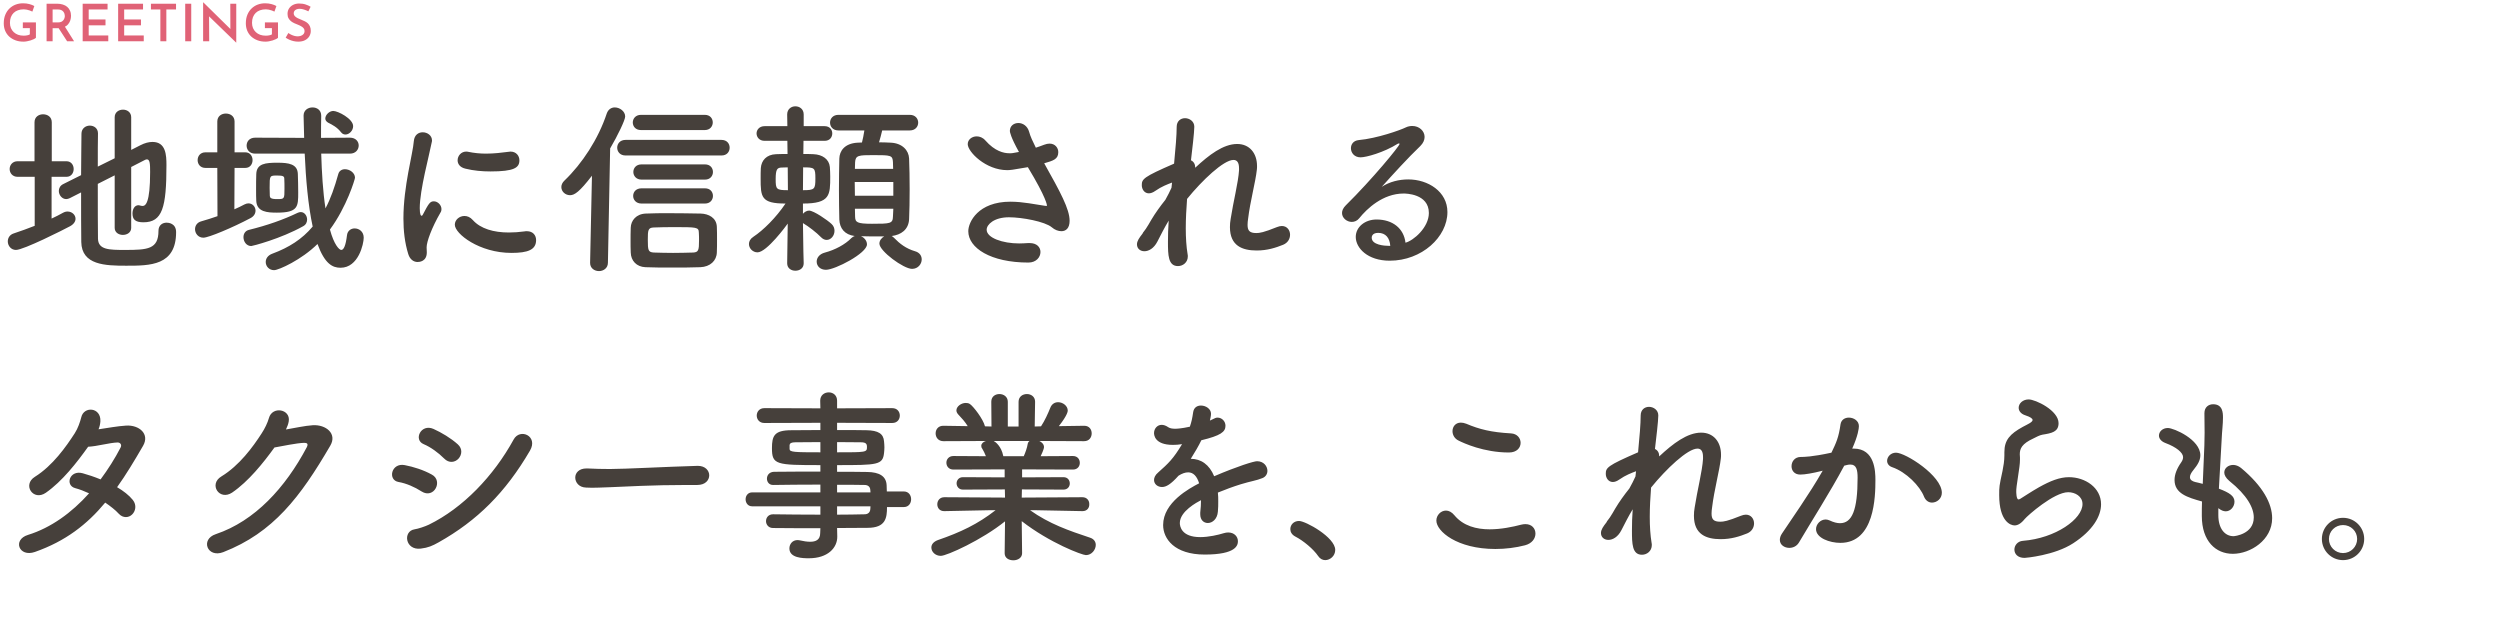 <svg width="485" height="120" viewBox="0 0 485 120" fill="none" xmlns="http://www.w3.org/2000/svg">
<path d="M22.248 44.204V34.016L18.972 35.672C18.972 40.028 18.972 44.42 19.008 46.328C19.08 48.452 21.132 48.488 24.264 48.488C28.656 48.488 30.744 48.344 30.744 44.78C30.744 43.7 31.5 43.196 32.328 43.196C32.652 43.196 34.164 43.304 34.164 45.032C34.164 51.548 29.124 51.548 24.48 51.548C20.448 51.548 15.84 51.44 15.768 46.94C15.732 44.672 15.732 41.072 15.732 37.328L13.536 38.444C13.284 38.552 13.068 38.624 12.852 38.624C12.024 38.624 11.412 37.832 11.412 37.04C11.412 36.536 11.664 35.996 12.276 35.708L15.732 33.98C15.732 30.848 15.804 27.896 15.804 25.952C15.804 24.908 16.632 24.368 17.424 24.368C18.216 24.368 19.008 24.872 19.008 25.88V25.916C18.972 27.392 18.972 29.732 18.972 32.324L22.248 30.704V22.748C22.248 21.776 23.04 21.272 23.868 21.272C24.66 21.272 25.452 21.776 25.452 22.748V29.084L27.216 28.184C28.116 27.716 28.908 27.536 29.592 27.536C32.184 27.536 32.292 30.092 32.292 32.036C32.292 40.28 31.5 43.124 27.828 43.124C26.208 43.124 25.704 42.548 25.704 41.396C25.704 40.604 26.1 39.812 26.856 39.812C26.964 39.812 27.072 39.848 27.216 39.884C27.36 39.92 27.504 39.956 27.648 39.956C28.224 39.956 29.124 39.452 29.124 33.368C29.124 31.856 29.088 30.92 28.512 30.92C28.368 30.92 28.26 30.956 28.116 31.028C27.576 31.316 26.604 31.82 25.452 32.396V44.204C25.452 45.104 24.66 45.572 23.832 45.572C23.04 45.572 22.248 45.104 22.248 44.204ZM6.732 43.808V34.304H3.42C2.412 34.304 1.872 33.548 1.872 32.792C1.872 32.036 2.412 31.28 3.42 31.28H6.696V23.72C6.696 22.676 7.524 22.172 8.352 22.172C9.216 22.172 10.044 22.676 10.044 23.72V31.28H12.888C13.824 31.28 14.292 32.036 14.292 32.792C14.292 33.548 13.824 34.304 12.888 34.304H10.008V42.404C10.764 42.044 11.52 41.684 12.204 41.288C12.528 41.108 12.816 41.036 13.104 41.036C13.968 41.036 14.652 41.684 14.652 42.44C14.652 42.944 14.328 43.484 13.608 43.88C12.348 44.564 4.572 48.488 3.096 48.488C2.124 48.488 1.512 47.66 1.512 46.832C1.512 46.184 1.872 45.536 2.664 45.284C4.032 44.816 5.4 44.348 6.732 43.808ZM67.032 26.096C66.708 26.096 66.42 25.988 66.168 25.664C65.412 24.692 64.512 24.224 63.648 23.792C63.288 23.576 63.108 23.288 63.108 23C63.108 22.28 63.9 21.524 64.656 21.524C65.556 21.524 68.508 23.036 68.508 24.476C68.508 25.34 67.752 26.096 67.032 26.096ZM67.896 29.804H62.316C62.424 33.404 62.64 37.184 63.144 40.424C64.152 38.516 64.908 36.356 65.628 33.764C65.808 33.116 66.348 32.828 66.924 32.828C67.824 32.828 68.868 33.512 68.868 34.484C68.868 34.736 67.284 40.1 64.008 44.528C64.8 47.48 65.808 48.488 66.204 48.488C66.672 48.488 67.068 47.696 67.32 45.608C67.428 44.744 68.112 44.312 68.796 44.312C69.66 44.312 70.56 44.924 70.56 46.112C70.56 47.3 69.552 51.944 66.06 51.944C64.512 51.944 63 51.188 61.596 47.336C58.5 50.396 54.072 52.412 53.172 52.412C52.2 52.412 51.552 51.656 51.552 50.828C51.552 50.18 51.948 49.532 52.848 49.208C56.052 48.02 58.608 46.4 60.66 43.952C59.76 39.776 59.328 34.664 59.112 29.804H49.5C48.384 29.804 47.844 29.012 47.844 28.256C47.844 27.464 48.384 26.708 49.5 26.708L58.356 26.744H59.004C58.968 25.268 58.932 23.828 58.896 22.46V22.424C58.896 21.38 59.76 20.84 60.624 20.84C61.488 20.84 62.316 21.344 62.316 22.46V22.496C62.28 23.792 62.28 25.232 62.28 26.744L67.896 26.708C69.012 26.708 69.588 27.464 69.588 28.22C69.588 29.012 69.012 29.804 67.896 29.804ZM57.852 37.328C57.852 40.064 57.852 41.252 53.712 41.252C51.912 41.252 49.824 41.144 49.716 38.984C49.68 38.372 49.68 37.616 49.68 36.788C49.68 35.708 49.68 34.592 49.716 33.764C49.788 31.712 51.516 31.568 53.856 31.568C56.016 31.568 57.708 31.82 57.78 33.728C57.816 34.88 57.852 36.14 57.852 37.328ZM42.192 41.936L42.156 32.576H39.852C38.844 32.576 38.34 31.82 38.34 31.064C38.34 30.308 38.844 29.552 39.852 29.552H42.156V23.576C42.156 22.532 42.984 22.028 43.812 22.028C44.676 22.028 45.504 22.532 45.504 23.576V29.552H47.592C48.528 29.552 48.996 30.308 48.996 31.064C48.996 31.82 48.528 32.576 47.592 32.576H45.504L45.468 40.604C46.152 40.316 46.8 39.992 47.412 39.668C47.7 39.524 47.952 39.452 48.204 39.452C48.996 39.452 49.572 40.136 49.572 40.856C49.572 41.396 49.284 41.972 48.564 42.332C45.18 44.132 40.464 46.112 39.456 46.112C38.448 46.112 37.836 45.284 37.836 44.456C37.836 43.808 38.232 43.16 39.024 42.944C40.14 42.62 41.184 42.296 42.192 41.936ZM58.824 43.88C54.468 46.328 48.96 47.732 48.744 47.732C47.808 47.732 47.232 46.868 47.232 46.004C47.232 45.392 47.556 44.78 48.276 44.6C51.912 43.7 54.972 42.62 57.744 41.288C57.96 41.18 58.176 41.144 58.356 41.144C59.076 41.144 59.58 41.864 59.58 42.584C59.58 43.088 59.364 43.592 58.824 43.88ZM53.712 38.624C55.188 38.624 55.188 38.624 55.188 36.572C55.188 35.924 55.188 35.276 55.152 34.664C55.152 34.196 54.9 34.052 53.784 34.052C52.308 34.052 52.308 34.052 52.308 36.428C52.308 37.004 52.344 37.58 52.344 38.012C52.38 38.336 52.488 38.624 53.712 38.624ZM100.764 31.1C100.764 32.54 99.756 33.26 95.148 33.26C93.564 33.26 91.872 33.116 90.288 32.72C89.208 32.468 88.776 31.784 88.776 31.1C88.776 30.236 89.46 29.408 90.432 29.408C90.54 29.408 90.648 29.408 90.792 29.444C91.98 29.696 93.168 29.804 94.284 29.804C95.832 29.804 97.308 29.624 98.712 29.444C98.82 29.444 98.928 29.408 99.036 29.408C100.152 29.408 100.764 30.236 100.764 31.1ZM104.004 46.58C104.004 48.452 102.42 49.064 99.216 49.064C92.988 49.064 88.236 45.356 88.236 43.592C88.236 42.656 89.1 41.9 90.108 41.9C90.648 41.9 91.224 42.116 91.728 42.692C93.24 44.384 95.796 45.104 98.712 45.104C99.72 45.104 100.728 45.032 101.772 44.888C101.916 44.852 102.06 44.852 102.204 44.852C103.428 44.852 104.004 45.68 104.004 46.58ZM81 50.828C80.28 50.828 79.524 50.36 79.2 49.28C78.516 47.084 78.264 44.744 78.264 42.404C78.264 36.068 80.1 29.876 80.28 27.392C80.388 26.168 81.18 25.664 82.008 25.664C82.908 25.664 83.808 26.276 83.808 27.248C83.808 27.32 83.808 27.428 83.772 27.536C83.268 30.164 81.432 36.824 81.432 40.388C81.432 41.72 81.684 41.864 81.792 41.864C81.864 41.864 81.972 41.792 82.044 41.612C83.16 39.488 83.412 39.056 84.168 39.056C84.924 39.056 85.644 39.776 85.644 40.568C85.644 40.784 85.608 41 85.464 41.216C83.736 44.204 82.764 46.904 82.764 47.984C82.764 48.308 82.8 48.632 82.8 48.956C82.8 50.72 81.396 50.828 81 50.828ZM136.728 25.232H124.344C123.3 25.232 122.76 24.512 122.76 23.756C122.76 23.036 123.3 22.28 124.344 22.28H136.728C137.772 22.28 138.276 23 138.276 23.756C138.276 24.476 137.772 25.232 136.728 25.232ZM139.968 30.164H121.356C120.276 30.164 119.736 29.408 119.736 28.652C119.736 27.896 120.276 27.14 121.356 27.14H139.968C141.048 27.14 141.552 27.896 141.552 28.652C141.552 29.408 141.048 30.164 139.968 30.164ZM136.764 34.844H124.452C123.408 34.844 122.868 34.088 122.868 33.368C122.868 32.612 123.408 31.892 124.452 31.892H136.764C137.808 31.892 138.312 32.612 138.312 33.368C138.312 34.088 137.808 34.844 136.764 34.844ZM136.764 39.488H124.452C123.372 39.488 122.832 38.732 122.832 38.012C122.832 37.256 123.372 36.536 124.452 36.536H136.764C137.808 36.536 138.312 37.256 138.312 38.012C138.312 38.732 137.808 39.488 136.764 39.488ZM139.068 48.956C139.032 50.576 137.772 51.764 135.864 51.836C134.028 51.908 132.156 51.908 130.392 51.908C128.592 51.908 126.864 51.908 125.208 51.836C123.48 51.764 122.4 50.576 122.364 48.992C122.328 48.2 122.328 47.516 122.328 46.832C122.328 45.932 122.328 45.068 122.364 44.168C122.4 42.8 123.408 41.504 125.28 41.432C126.756 41.36 128.268 41.36 129.78 41.36C131.868 41.36 133.956 41.396 135.936 41.432C137.484 41.468 138.996 42.26 139.068 43.988C139.104 44.816 139.104 45.644 139.104 46.508C139.104 47.336 139.104 48.164 139.068 48.956ZM114.48 51.008V50.972L114.84 34.088C112.428 37.22 111.456 37.868 110.592 37.868C109.656 37.868 108.9 37.148 108.9 36.284C108.9 35.888 109.08 35.42 109.512 35.024C112.932 31.748 116.064 26.996 117.72 21.992C118.008 21.2 118.62 20.84 119.268 20.84C120.24 20.84 121.284 21.596 121.284 22.604C121.284 23.288 119.844 26.276 118.368 28.796L117.936 50.972C117.936 52.052 117.036 52.592 116.208 52.592C115.344 52.592 114.48 52.052 114.48 51.008ZM134.496 48.992C135.504 48.92 135.612 48.56 135.612 46.616C135.612 46.148 135.612 45.644 135.576 45.14C135.54 44.06 135.252 44.06 130.464 44.06C129.168 44.06 127.908 44.096 126.828 44.132C125.712 44.168 125.676 44.672 125.676 46.508C125.676 48.56 125.748 48.92 126.828 48.992C128.052 49.028 129.276 49.064 130.572 49.064C131.832 49.064 133.164 49.028 134.496 48.992ZM176.508 25.304H171.144C170.964 26.06 170.748 26.924 170.532 27.608C171.324 27.608 172.116 27.644 172.836 27.68C175.032 27.788 176.292 29.156 176.364 30.74C176.436 32.432 176.472 34.592 176.472 36.716C176.472 38.84 176.436 40.928 176.364 42.548C176.256 44.564 174.78 45.572 172.98 45.788C173.124 45.86 173.268 45.968 173.412 46.112C174.564 47.3 175.788 48.236 177.516 48.74C178.416 48.992 178.812 49.64 178.812 50.324C178.812 51.224 178.092 52.16 176.94 52.16C175.284 52.16 170.604 48.704 170.604 47.264C170.604 46.688 171 46.148 171.54 45.86C171.108 45.86 170.64 45.86 170.208 45.86C169.128 45.86 168.048 45.86 167.04 45.824C167.688 46.112 168.192 46.724 168.192 47.408C168.192 49.136 162 52.34 160.236 52.34C159.084 52.34 158.436 51.584 158.436 50.756C158.436 50.036 158.94 49.28 160.056 48.992C161.964 48.488 163.944 47.444 165.168 46.184C165.384 45.968 165.6 45.86 165.816 45.788C163.836 45.536 162.9 44.276 162.828 42.584C162.792 41 162.756 38.948 162.756 36.824C162.756 34.7 162.792 32.504 162.828 30.776C162.864 29.3 163.836 27.824 166.356 27.68C166.644 27.68 166.896 27.644 167.22 27.644C167.4 26.924 167.544 26.24 167.688 25.304H162.648C161.568 25.304 161.028 24.548 161.028 23.792C161.028 23.036 161.568 22.28 162.648 22.28H176.508C177.588 22.28 178.128 23.036 178.128 23.792C178.128 24.548 177.588 25.304 176.508 25.304ZM155.916 51.044V51.08C155.916 52.052 155.124 52.52 154.296 52.52C153.504 52.52 152.712 52.052 152.712 51.08V51.044L152.82 43.376C152.568 43.736 148.752 48.956 146.952 48.956C146.052 48.956 145.296 48.2 145.296 47.336C145.296 46.832 145.548 46.328 146.16 45.932C148.068 44.672 150.552 42.224 152.388 39.488C147.636 39.488 147.564 38.228 147.564 34.592C147.564 33.908 147.564 33.224 147.6 32.612C147.708 31.136 148.68 29.984 150.552 29.912C151.236 29.876 152.028 29.876 152.784 29.876L152.748 27.32H148.32C147.312 27.32 146.772 26.6 146.772 25.88C146.772 25.196 147.312 24.476 148.32 24.476H152.748L152.712 22.244V22.208C152.712 21.164 153.504 20.624 154.296 20.624C155.124 20.624 155.916 21.164 155.916 22.208V22.244V24.476H159.984C160.992 24.476 161.46 25.196 161.46 25.88C161.46 26.6 160.992 27.32 159.984 27.32H155.88L155.844 29.876C156.564 29.876 157.212 29.876 157.824 29.912C159.552 29.984 160.848 30.884 160.992 32.396C161.028 32.972 161.064 33.584 161.064 34.232C161.064 37.832 161.064 39.488 155.772 39.488V41.468C156.096 41.108 156.528 40.856 156.96 40.856C157.86 40.856 160.56 42.728 161.316 43.448C161.748 43.844 161.892 44.312 161.892 44.78C161.892 45.716 161.208 46.544 160.38 46.544C160.02 46.544 159.66 46.4 159.3 46.04C158.4 45.104 156.744 43.844 155.916 43.376C155.88 43.34 155.808 43.304 155.772 43.268C155.808 47.768 155.916 51.044 155.916 51.044ZM165.852 32.756H173.268C173.268 32.288 173.232 31.856 173.232 31.46C173.16 30.128 172.872 30.092 169.416 30.092C166.572 30.092 165.96 30.128 165.888 31.496C165.888 31.892 165.852 32.324 165.852 32.756ZM173.304 37.976V35.312H165.816C165.816 36.176 165.852 37.112 165.852 37.976H173.304ZM173.304 40.496H165.852C165.852 41.036 165.888 41.576 165.888 42.044C165.924 43.124 166.248 43.412 169.164 43.412C172.728 43.412 173.196 43.376 173.232 42.008C173.232 41.54 173.304 41.036 173.304 40.496ZM155.808 32.468L155.772 36.896C158.04 36.896 158.184 36.716 158.184 34.628C158.184 32.54 158.04 32.468 155.808 32.468ZM152.856 36.896L152.82 32.468C152.388 32.468 151.992 32.504 151.632 32.504C150.804 32.54 150.48 32.792 150.48 34.736C150.48 36.716 150.588 36.896 152.856 36.896ZM196.488 29.696L197.676 29.48C196.056 26.564 195.912 25.592 195.912 25.412C195.912 24.404 196.704 23.864 197.568 23.864C198.396 23.864 199.332 24.404 199.656 25.592C199.872 26.42 200.376 27.5 200.952 28.652C201.492 28.472 202.032 28.292 202.572 28.076C202.968 27.932 203.292 27.86 203.616 27.86C204.696 27.86 205.308 28.688 205.308 29.516C205.308 30.884 204.336 31.172 202.572 31.676C205.704 37.256 207.504 40.568 207.504 42.836C207.504 44.276 206.784 44.852 205.92 44.852C205.308 44.852 204.624 44.6 204.048 44.096C202.716 42.98 198.288 42.152 195.732 42.152C192.852 42.152 191.412 43.556 191.412 44.564C191.412 46.148 194.508 47.228 197.712 47.228C198.288 47.228 198.864 47.192 199.44 47.156C199.548 47.156 199.656 47.156 199.764 47.156C201.168 47.156 201.852 47.984 201.852 48.884C201.852 49.892 201.024 50.936 199.512 50.936C192.168 50.936 187.848 48.092 187.848 44.852C187.848 43.088 189.756 39.128 196.02 39.128C198.504 39.128 200.844 39.668 202.68 39.92C202.824 39.92 202.932 39.956 203.004 39.956C203.076 39.956 203.112 39.92 203.112 39.884C203.112 39.812 203.04 38.444 199.404 32.432C196.38 32.972 195.876 33.008 195.408 33.008C191.232 33.008 187.74 29.444 187.74 27.968C187.74 27.068 188.568 26.456 189.468 26.456C190.044 26.456 190.656 26.672 191.16 27.248C192.996 29.336 194.724 29.732 195.804 29.732C196.056 29.732 196.308 29.732 196.488 29.696ZM221.652 45.32L221.76 45.104C221.796 45.032 222.012 44.816 222.3 44.384C222.696 43.808 222.984 43.268 223.344 42.656C224.136 41.324 225.072 40.028 226.08 38.768C226.548 37.94 226.944 37.148 227.268 36.428L227.376 35.42C226.512 35.744 225.288 36.212 224.172 37.004C223.668 37.364 223.236 37.508 222.876 37.508C222.012 37.508 221.508 36.716 221.508 35.924C221.508 34.736 221.796 34.34 227.772 31.748C228.06 28.796 228.276 26.204 228.276 24.62C228.276 23.468 229.068 22.928 229.896 22.928C230.76 22.928 231.696 23.54 231.696 24.584C231.696 25.664 231.264 29.264 231.048 31.1C231.588 31.352 231.876 31.856 231.876 32.54C234.54 30.056 237.312 27.932 240.012 27.932C242.388 27.932 243.864 29.696 243.864 32.216C243.864 32.432 243.864 32.684 243.828 32.936C243.576 35.276 242.532 39.092 242.136 42.404C242.064 42.872 242.028 43.268 242.028 43.628C242.028 44.744 242.424 45.212 243.72 45.212C244.368 45.212 245.124 45.104 247.716 44.06C248.076 43.916 248.4 43.844 248.688 43.844C249.696 43.844 250.272 44.672 250.272 45.536C250.272 46.292 249.876 47.084 248.94 47.48C247.5 48.056 245.88 48.596 243.792 48.596C241.02 48.596 238.608 47.696 238.608 44.06C238.608 43.556 238.644 43.016 238.752 42.44C239.256 39.164 240.228 35.384 240.372 33.044C240.372 32.9 240.372 32.792 240.372 32.648C240.372 31.46 239.94 31.028 239.292 31.028C237.384 31.028 233.208 34.988 230.292 38.588C230.148 40.496 230.04 42.44 230.04 44.276C230.04 46.112 230.148 47.84 230.4 49.352C230.436 49.496 230.436 49.604 230.436 49.748C230.436 50.9 229.5 51.62 228.528 51.62C226.62 51.62 226.584 49.496 226.584 46.904C226.584 45.644 226.62 44.276 226.728 42.8C225.936 44.096 225.18 45.608 224.532 46.868C223.848 48.2 222.84 48.74 222.012 48.74C221.22 48.74 220.572 48.236 220.572 47.408C220.572 46.76 221.004 46.148 221.652 45.32ZM272.664 47.084C274.212 46.688 277.2 44.132 277.2 41.324C277.2 37.544 272.628 37.544 272.304 37.544C268.272 37.544 265.176 40.496 263.7 42.332C263.304 42.836 262.764 43.052 262.26 43.052C261.288 43.052 260.352 42.296 260.352 41.324C260.352 40.856 260.568 40.352 261.072 39.848C266.256 34.736 271.512 28.328 271.512 27.932C271.512 27.86 271.476 27.824 271.404 27.824C271.332 27.824 271.26 27.86 271.152 27.896C268.452 29.588 265.032 30.524 263.952 30.524C262.728 30.524 262.08 29.624 262.08 28.76C262.08 28.004 262.548 27.284 263.592 27.176C267.156 26.852 271.692 25.232 272.7 24.728C273.132 24.512 273.6 24.44 273.996 24.44C275.328 24.44 276.372 25.412 276.372 26.564C276.372 27.14 276.12 27.752 275.544 28.328C273.096 30.668 270.324 33.728 268.056 36.248C269.604 35.24 271.44 34.808 273.204 34.808C277.02 34.808 280.8 37.148 280.8 41.144C280.8 45.968 275.832 50.576 269.604 50.576C265.284 50.576 263.016 48.092 263.016 45.968C263.016 44.024 264.816 42.584 267.048 42.584C270.18 42.584 272.34 44.312 272.664 47.084ZM269.712 47.696C269.604 46.148 268.812 45.176 267.372 45.176C266.148 45.176 266.112 45.968 266.112 46.112C266.112 47.516 268.56 47.696 269.46 47.696C269.532 47.696 269.64 47.696 269.712 47.696ZM20.412 97.504C16.884 101.752 12.708 104.992 6.768 107.08C3.672 108.16 2.376 104.704 5.436 103.768C9.864 102.4 13.896 99.484 17.28 95.704C16.344 95.272 15.408 94.912 14.58 94.696C12.564 94.156 13.5 91.096 16.056 91.816C17.1 92.104 18.288 92.5 19.512 93.004C20.952 91.06 22.284 88.972 23.4 86.812C23.688 86.236 23.292 85.84 22.824 85.84C21.276 85.876 18.828 86.596 17.1 86.668C14.94 89.692 12.096 93.364 8.892 95.596C6.444 97.288 4.284 94.048 6.768 92.5C10.224 90.34 12.816 86.668 14.508 84.04C15.12 83.104 15.552 81.808 15.768 80.944C16.272 78.748 19.62 79 19.476 81.736C19.44 82.24 19.332 82.78 19.116 83.284C20.88 83.032 22.752 82.672 24.48 82.564C27 82.42 29.088 84.184 27.756 86.488C26.064 89.404 24.444 92.104 22.716 94.516C23.94 95.236 25.02 96.064 25.776 97C26.568 98.008 26.28 99.196 25.632 99.808C24.984 100.456 23.868 100.564 23.04 99.664C22.392 98.944 21.456 98.224 20.412 97.504ZM53.244 86.812C51.084 89.8 48.204 93.4 45.036 95.56C42.552 97.216 40.428 93.94 42.948 92.428C46.44 90.304 49.068 86.704 50.76 84.076C51.372 83.14 51.912 82.024 52.164 81.124C52.812 78.712 56.412 79.36 56.016 81.736C55.944 82.24 55.728 82.78 55.476 83.32C57.204 83.032 59.076 82.6 60.696 82.492C63.216 82.348 65.448 84.112 64.08 86.452C58.284 96.388 53.028 103.336 43.308 107.116C40.212 108.304 38.808 104.632 41.868 103.624C49.464 101.068 55.368 94.588 59.508 86.776C59.868 86.056 59.544 85.912 59.004 85.912C57.564 85.948 54.684 86.56 53.244 86.812ZM88.955 88.972C88.307 89.692 87.119 89.944 86.147 88.936C85.031 87.82 83.555 86.74 82.187 86.164C80.171 85.336 81.647 82.132 84.095 83.212C85.679 83.932 87.443 84.976 88.811 86.2C89.783 87.064 89.603 88.252 88.955 88.972ZM85.103 105.208C83.879 105.892 83.087 106.252 81.611 106.432C78.587 106.792 78.119 103.048 80.423 102.688C81.143 102.58 82.439 102.148 83.195 101.788C89.819 98.548 95.759 92.356 99.647 85.264C100.871 82.996 104.471 84.58 102.815 87.424C98.063 95.56 92.591 100.996 85.103 105.208ZM84.527 94.732C84.059 95.596 82.979 96.1 81.791 95.344C80.459 94.48 78.803 93.76 77.327 93.508C75.167 93.148 75.887 89.728 78.515 90.232C80.207 90.556 82.151 91.168 83.771 92.068C84.923 92.68 84.995 93.904 84.527 94.732ZM135.287 94.084H135.251C134.603 94.084 133.991 94.084 133.379 94.084C126.503 94.084 121.247 94.408 118.403 94.516C116.531 94.588 115.559 94.624 114.839 94.624C114.407 94.624 114.083 94.588 113.687 94.588C112.319 94.552 111.599 93.58 111.599 92.644C111.599 91.744 112.319 90.88 113.759 90.88C113.831 90.88 113.903 90.88 113.975 90.88C115.307 90.952 116.891 90.988 118.331 90.988C121.283 90.988 128.987 90.556 135.323 90.376C135.359 90.376 135.395 90.376 135.395 90.376C136.835 90.376 137.591 91.312 137.591 92.212C137.591 93.148 136.835 94.084 135.287 94.084ZM175.355 98.368H172.079C172.079 100.492 171.827 102.4 168.299 102.4C166.427 102.4 164.447 102.436 162.395 102.436L162.431 104.092V104.128C162.431 106.288 160.595 108.304 156.923 108.304C155.771 108.304 153.143 108.268 153.143 106.396C153.143 105.568 153.719 104.776 154.727 104.776C154.907 104.776 155.087 104.812 155.267 104.848C155.879 104.992 156.563 105.1 157.175 105.1C158.255 105.1 159.119 104.74 159.119 103.408L159.155 102.472C156.023 102.472 152.855 102.472 149.975 102.436C149.075 102.436 148.607 101.752 148.607 101.104C148.607 100.42 149.075 99.772 149.975 99.772H150.011C152.675 99.808 155.915 99.844 159.155 99.844V98.224H145.907C145.079 98.224 144.647 97.54 144.647 96.856C144.647 96.208 145.079 95.524 145.907 95.524H159.155V94.012C155.771 94.012 152.351 94.048 150.011 94.084H149.975C149.183 94.084 148.787 93.472 148.787 92.86C148.787 92.212 149.219 91.564 150.155 91.528C152.711 91.492 155.951 91.492 159.155 91.492V90.232C150.551 90.232 149.759 90.16 149.759 86.956C149.759 84.58 150.191 83.464 153.503 83.464C154.871 83.464 156.959 83.428 159.155 83.428V82.024L148.283 82.06C147.311 82.06 146.807 81.34 146.807 80.62C146.807 79.9 147.311 79.18 148.283 79.18L159.155 79.216L159.119 77.74C159.119 76.66 159.947 76.12 160.775 76.12C161.603 76.12 162.395 76.66 162.395 77.74V79.216L173.087 79.18C174.095 79.18 174.563 79.9 174.563 80.62C174.563 81.34 174.095 82.06 173.087 82.06L162.395 82.024V83.428C164.591 83.428 166.679 83.428 168.083 83.464C170.387 83.5 171.395 84.148 171.503 85.624C171.539 86.02 171.575 86.416 171.575 86.776C171.575 87.172 171.539 87.532 171.503 87.892C171.251 90.196 170.243 90.232 162.395 90.232V91.528C164.519 91.528 166.535 91.528 168.263 91.564C170.567 91.6 171.935 92.356 172.007 94.156C172.007 94.48 172.043 94.876 172.043 95.344H175.355C176.291 95.344 176.759 96.1 176.759 96.856C176.759 97.612 176.291 98.368 175.355 98.368ZM162.395 85.768V87.748C168.083 87.748 168.191 87.748 168.191 86.704C168.191 86.128 168.011 85.804 167.003 85.804C165.959 85.804 164.267 85.768 162.395 85.768ZM168.875 95.524L168.839 95.056C168.803 94.408 168.371 94.084 167.723 94.084C166.247 94.048 164.411 94.048 162.395 94.048V95.524H168.875ZM159.155 87.748V85.768C157.211 85.768 155.411 85.804 154.295 85.804C153.539 85.804 153.251 85.984 153.179 86.308C153.179 86.308 153.179 86.308 153.179 87.1C153.179 87.712 154.043 87.748 159.155 87.748ZM168.875 98.224H162.395V99.844C164.267 99.844 166.067 99.808 167.723 99.772C168.371 99.772 168.803 99.412 168.839 98.764C168.839 98.584 168.875 98.404 168.875 98.224ZM210.023 99.16H209.987L200.915 98.98H199.835C203.579 101.644 207.359 102.94 211.463 104.308C212.255 104.56 212.579 105.136 212.579 105.712C212.579 106.648 211.787 107.692 210.671 107.692C209.951 107.692 203.687 105.352 198.215 101.104L198.287 107.296V107.332C198.287 108.232 197.423 108.7 196.595 108.7C195.731 108.7 194.903 108.268 194.903 107.332V107.296L194.975 101.14C190.511 104.74 183.671 107.836 182.519 107.836C181.439 107.836 180.683 107.044 180.683 106.216C180.683 105.64 181.079 105.1 181.943 104.776C186.335 103.264 189.683 101.68 193.139 98.98H191.951L183.203 99.16H183.167C182.267 99.16 181.835 98.512 181.835 97.828C181.835 97.144 182.303 96.46 183.203 96.46L194.975 96.532L194.939 94.948L186.803 94.984C186.011 94.984 185.579 94.372 185.579 93.76C185.579 93.184 186.011 92.572 186.803 92.572L194.903 92.608V91.06L184.967 91.096C184.067 91.096 183.599 90.448 183.599 89.764C183.599 89.116 184.067 88.468 184.967 88.468L191.267 88.504C191.051 87.964 190.799 87.424 190.547 87.028C190.403 86.848 190.367 86.668 190.367 86.488C190.367 86.056 190.763 85.696 191.267 85.552L183.023 85.588C182.015 85.588 181.511 84.832 181.511 84.076C181.511 83.32 182.015 82.6 182.987 82.6H183.023L187.739 82.672C187.235 81.844 186.551 81.088 185.867 80.368C185.651 80.116 185.543 79.864 185.543 79.612C185.543 78.856 186.479 78.172 187.343 78.172C187.631 78.172 187.919 78.208 188.171 78.388C188.819 78.82 190.727 81.268 191.087 82.708L192.347 82.744L192.311 77.956V77.92C192.311 76.912 193.103 76.444 193.895 76.444C194.687 76.444 195.515 76.948 195.515 77.956V82.744H197.603V77.956C197.603 76.948 198.395 76.444 199.223 76.444C200.015 76.444 200.807 76.948 200.807 77.92V77.956L200.735 82.744L201.959 82.708C202.679 81.628 203.327 80.188 203.759 79.108C204.047 78.352 204.659 78.028 205.271 78.028C206.207 78.028 207.143 78.748 207.143 79.648C207.143 79.756 207.143 80.476 205.415 82.672L210.311 82.6H210.347C211.319 82.6 211.787 83.32 211.787 84.076C211.787 84.832 211.319 85.588 210.311 85.588L201.635 85.552C202.139 85.804 202.535 86.2 202.535 86.74C202.535 87.136 201.995 88.288 201.887 88.504L208.151 88.468C209.051 88.468 209.483 89.116 209.483 89.8C209.483 90.448 209.051 91.096 208.151 91.096L198.287 91.06V92.608L206.315 92.572C207.143 92.572 207.539 93.184 207.539 93.796C207.539 94.372 207.143 94.984 206.315 94.984L198.251 94.948L198.215 96.532L209.987 96.46C210.887 96.46 211.355 97.144 211.319 97.828C211.355 98.512 210.887 99.16 210.023 99.16ZM199.727 85.552H192.779C193.139 85.732 194.255 86.596 194.615 88.396L194.651 88.504H198.611C198.899 87.856 199.259 86.884 199.367 86.164C199.403 85.876 199.547 85.696 199.727 85.552ZM236.267 95.56C236.339 96.1 236.339 96.676 236.339 97.288C236.339 97.9 236.339 98.548 236.267 99.268C236.159 100.708 235.187 101.464 234.323 101.464C233.531 101.464 232.847 100.888 232.847 99.772C232.847 99.664 232.847 99.556 232.847 99.448C232.955 98.584 232.991 97.756 232.991 97.036C232.235 97.432 228.887 99.196 228.887 101.464C228.887 102.076 229.175 104.2 232.847 104.2C234.503 104.2 236.339 103.768 237.383 103.444C237.707 103.336 238.031 103.3 238.283 103.3C239.471 103.3 240.155 104.128 240.155 104.992C240.155 105.748 239.867 107.584 233.711 107.584C227.807 107.584 225.647 104.488 225.647 101.86C225.647 97.468 230.759 94.732 232.631 93.76C232.199 92.356 231.479 91.636 230.507 91.636C229.931 91.636 229.319 91.852 228.635 92.284C227.123 93.976 226.223 94.48 225.431 94.48C224.567 94.48 223.883 93.904 223.883 93.112C223.883 92.68 224.099 92.14 224.711 91.636C226.655 89.908 227.627 89.008 229.319 86.164C228.671 86.272 228.095 86.308 227.555 86.308C223.919 86.308 223.883 84.292 223.883 84.004C223.883 83.176 224.495 82.42 225.359 82.42C225.755 82.42 226.187 82.564 226.655 82.888C226.979 83.104 227.447 83.176 227.987 83.176C228.275 83.176 229.211 83.14 230.831 82.78C231.155 81.844 231.299 81.16 231.479 79.936C231.623 79.036 232.271 78.676 232.991 78.676C233.927 78.676 234.935 79.324 234.935 80.26C234.935 80.692 234.791 81.268 234.719 81.592C235.799 81.052 235.943 81.016 236.195 81.016C237.059 81.016 237.743 81.736 237.743 82.6C237.743 83.788 236.807 84.508 233.063 85.408C232.523 86.524 231.803 87.748 231.011 89.008C232.991 89.008 234.611 90.124 235.547 92.392C240.083 90.448 243.251 89.476 243.863 89.476C245.159 89.476 245.879 90.448 245.879 91.348C245.879 91.924 245.555 92.5 244.907 92.752C243.791 93.22 242.603 93.364 240.731 93.94C239.219 94.408 237.671 94.984 236.267 95.56ZM257.09 108.664C256.586 108.664 256.082 108.412 255.722 107.872C254.822 106.54 252.842 104.884 251.294 104.092C250.61 103.732 250.322 103.192 250.322 102.652C250.322 101.824 250.97 101.068 252.014 101.068C253.274 101.068 259.034 104.236 259.034 106.684C259.034 107.836 258.062 108.664 257.09 108.664ZM294.998 85.912C294.998 86.848 294.278 87.784 292.73 87.784C287.834 87.784 283.91 85.948 282.974 85.48C282.146 85.084 281.786 84.328 281.786 83.644C281.786 82.78 282.362 81.988 283.406 81.988C283.73 81.988 284.054 82.06 284.45 82.204C287.006 83.284 289.274 83.86 293.126 84.076C294.35 84.148 294.998 85.012 294.998 85.912ZM295.862 105.784C294.062 106.252 292.082 106.504 290.102 106.504C282.65 106.504 278.654 103.048 278.654 100.996C278.654 99.952 279.518 99.052 280.526 99.052C281.066 99.052 281.642 99.34 282.146 99.952C283.874 102.04 286.43 102.688 288.986 102.688C291.218 102.688 293.45 102.22 295.106 101.788C295.394 101.716 295.682 101.68 295.934 101.68C297.194 101.68 297.878 102.544 297.878 103.516C297.878 104.452 297.23 105.424 295.862 105.784ZM311.666 101.32L311.774 101.104C311.81 101.032 312.026 100.816 312.314 100.384C312.71 99.808 312.998 99.268 313.358 98.656C314.15 97.324 315.086 96.028 316.094 94.768C316.562 93.94 316.958 93.148 317.282 92.428L317.39 91.42C316.526 91.744 315.302 92.212 314.186 93.004C313.682 93.364 313.25 93.508 312.89 93.508C312.026 93.508 311.522 92.716 311.522 91.924C311.522 90.736 311.81 90.34 317.786 87.748C318.074 84.796 318.29 82.204 318.29 80.62C318.29 79.468 319.082 78.928 319.91 78.928C320.774 78.928 321.71 79.54 321.71 80.584C321.71 81.664 321.278 85.264 321.062 87.1C321.602 87.352 321.89 87.856 321.89 88.54C324.554 86.056 327.326 83.932 330.026 83.932C332.402 83.932 333.878 85.696 333.878 88.216C333.878 88.432 333.878 88.684 333.842 88.936C333.59 91.276 332.546 95.092 332.15 98.404C332.078 98.872 332.042 99.268 332.042 99.628C332.042 100.744 332.438 101.212 333.734 101.212C334.382 101.212 335.138 101.104 337.73 100.06C338.09 99.916 338.414 99.844 338.702 99.844C339.71 99.844 340.286 100.672 340.286 101.536C340.286 102.292 339.89 103.084 338.954 103.48C337.514 104.056 335.894 104.596 333.806 104.596C331.034 104.596 328.622 103.696 328.622 100.06C328.622 99.556 328.658 99.016 328.766 98.44C329.27 95.164 330.242 91.384 330.386 89.044C330.386 88.9 330.386 88.792 330.386 88.648C330.386 87.46 329.954 87.028 329.306 87.028C327.398 87.028 323.222 90.988 320.306 94.588C320.162 96.496 320.054 98.44 320.054 100.276C320.054 102.112 320.162 103.84 320.414 105.352C320.45 105.496 320.45 105.604 320.45 105.748C320.45 106.9 319.514 107.62 318.542 107.62C316.634 107.62 316.598 105.496 316.598 102.904C316.598 101.644 316.634 100.276 316.742 98.8C315.95 100.096 315.194 101.608 314.546 102.868C313.862 104.2 312.854 104.74 312.026 104.74C311.234 104.74 310.586 104.236 310.586 103.408C310.586 102.76 311.018 102.148 311.666 101.32ZM374.81 97.504C374.198 97.504 373.586 97.144 373.262 96.352C372.47 94.3 369.806 91.564 367.07 90.628C366.422 90.412 366.098 89.908 366.098 89.404C366.098 88.648 366.782 87.82 367.826 87.82C369.662 87.82 376.718 92.284 376.718 95.596C376.718 96.748 375.746 97.504 374.81 97.504ZM353.606 91.312L353.318 91.384C351.77 91.78 350.15 92.068 349.25 92.068C348.098 92.068 347.558 91.276 347.558 90.448C347.558 89.548 348.17 88.648 349.358 88.648C349.898 88.648 351.482 88.648 355.298 87.82C356.234 85.876 356.702 84.868 357.062 82.312C357.206 81.412 357.926 81.016 358.682 81.016C359.618 81.016 360.626 81.628 360.626 82.672C360.626 83.104 360.446 84.544 359.33 87.028C359.438 87.028 359.51 87.028 359.618 87.028C363.722 87.028 363.83 91.456 363.83 93.112C363.83 96.316 363.686 105.316 357.026 105.316C354.974 105.316 352.31 104.38 352.31 102.652C352.31 101.68 353.174 100.78 354.182 100.78C354.434 100.78 354.686 100.852 354.938 100.96C355.694 101.32 356.378 101.5 356.954 101.5C359.294 101.5 360.374 98.98 360.374 92.68C360.374 91.204 360.158 90.124 359.006 90.124C358.826 90.124 358.61 90.124 358.358 90.196C358.214 90.232 357.998 90.304 357.782 90.34C355.082 95.416 351.302 101.32 348.998 105.244C348.566 105.964 347.846 106.288 347.126 106.288C346.19 106.288 345.29 105.712 345.29 104.74C345.29 104.38 345.398 103.948 345.722 103.48C347.306 101.068 351.05 95.812 353.606 91.312ZM402.206 105.388C398.57 107.764 392.918 108.232 392.774 108.232C391.406 108.232 390.794 107.44 390.794 106.612C390.794 105.82 391.406 104.992 392.45 104.92C398.822 104.416 404.006 100.672 404.006 97.792C404.006 96.28 402.566 95.488 401.234 95.488C398.462 95.488 393.35 100.024 392.81 100.672C392.054 101.608 391.406 101.932 390.83 101.932C390.038 101.932 387.842 101.14 387.842 96.028C387.842 94.444 387.842 94.336 388.49 91.348C388.67 90.448 388.85 89.404 388.85 88.324C388.85 88.252 388.85 88.144 388.85 88.036C388.85 87.928 388.85 87.82 388.85 87.712C388.85 85.372 389.93 84.184 392.414 82.816C393.278 82.348 394.322 81.916 394.322 81.484C394.322 81.196 393.926 80.908 392.954 80.584C392.018 80.296 391.622 79.684 391.622 79.108C391.622 78.28 392.414 77.488 393.566 77.488C394.862 77.488 399.362 79.612 399.362 82.096C399.362 83.788 398.03 84.04 396.23 84.328C395.654 84.436 395.006 84.796 394.502 85.048C392.234 86.092 391.838 87.028 391.838 88.144C391.838 88.324 391.874 88.54 391.874 88.756C391.874 88.864 391.874 89.008 391.874 89.152C391.874 89.584 391.838 90.052 391.766 90.592C391.154 94.624 391.154 94.84 391.154 95.344C391.154 95.452 391.154 96.892 391.586 96.892C391.658 96.892 391.766 96.856 391.91 96.784C392.63 96.352 393.998 95.416 395.582 94.516C397.778 93.292 399.578 92.572 401.378 92.572C404.51 92.572 407.606 94.588 407.606 97.828C407.606 100.132 406.022 102.904 402.206 105.388ZM430.357 98.584V99.952C430.357 102.508 431.581 104.02 433.309 104.02C433.525 104.02 437.233 103.624 437.233 100.384C437.233 98.548 435.973 96.1 432.481 93.292C431.797 92.716 431.509 92.14 431.509 91.672C431.509 90.808 432.301 90.196 433.237 90.196C433.705 90.196 434.245 90.376 434.749 90.772C439.033 94.336 440.797 97.72 440.797 100.528C440.797 104.776 436.585 107.44 433.165 107.44C429.889 107.44 427.153 105.028 427.153 100.096C427.153 100.06 427.153 100.06 427.153 100.024C427.153 99.124 427.153 98.188 427.189 97.288C424.345 96.496 421.861 95.74 421.861 93.112C421.861 92.068 422.293 90.916 423.157 89.692C423.409 89.332 423.517 89.008 423.517 88.684C423.517 87.82 422.221 86.74 420.097 85.948C419.233 85.624 418.837 85.048 418.837 84.508C418.837 83.752 419.521 83.032 420.565 83.032C421.717 83.032 426.865 85.264 426.865 88.324C426.865 89.332 426.325 90.196 425.533 91.168C425.029 91.78 424.849 92.212 424.849 92.572C424.849 93.112 425.317 93.364 425.857 93.508C426.325 93.616 426.829 93.724 427.333 93.868C427.693 86.236 427.693 84.904 427.693 83.968C427.693 82.492 427.657 81.484 427.657 80.152C427.657 78.964 428.485 78.424 429.349 78.424C431.221 78.424 431.257 80.116 431.257 81.016C431.257 82.312 431.077 83.536 431.005 85.192C430.861 88.468 430.609 91.636 430.465 94.804C432.553 95.596 433.489 96.244 433.489 97.324C433.489 98.296 432.733 99.196 431.797 99.196C431.365 99.196 430.897 99.016 430.357 98.584ZM458.653 104.56C458.653 106.828 456.817 108.664 454.549 108.664C452.281 108.664 450.445 106.828 450.445 104.56C450.445 102.292 452.281 100.456 454.549 100.456C456.817 100.456 458.653 102.292 458.653 104.56ZM457.285 104.56C457.285 103.048 456.061 101.86 454.549 101.86C453.037 101.86 451.813 103.048 451.813 104.56C451.813 106.072 453.037 107.296 454.549 107.296C456.061 107.296 457.285 106.072 457.285 104.56Z" fill="#46403B"/>
<path d="M6.969 7.33C6.876 7.423 6.736 7.513 6.549 7.6C6.369 7.687 6.166 7.767 5.939 7.84C5.712 7.913 5.479 7.97 5.239 8.01C4.999 8.057 4.772 8.08 4.559 8.08C3.972 8.08 3.442 7.99 2.969 7.81C2.502 7.63 2.099 7.383 1.759 7.07C1.426 6.75 1.169 6.373 0.989 5.94C0.816 5.507 0.729 5.037 0.729 4.53C0.729 3.897 0.829 3.34 1.029 2.86C1.229 2.373 1.502 1.967 1.849 1.64C2.196 1.307 2.592 1.057 3.039 0.89C3.492 0.723 3.969 0.64 4.469 0.64C4.909 0.64 5.316 0.69 5.689 0.79C6.069 0.89 6.392 1.017 6.659 1.17L6.279 2.25C6.152 2.177 5.989 2.107 5.789 2.04C5.589 1.967 5.386 1.91 5.179 1.87C4.979 1.83 4.792 1.81 4.619 1.81C4.199 1.81 3.822 1.87 3.489 1.99C3.162 2.103 2.882 2.273 2.649 2.5C2.416 2.727 2.236 3.003 2.109 3.33C1.989 3.65 1.929 4.017 1.929 4.43C1.929 4.803 1.992 5.143 2.119 5.45C2.252 5.757 2.436 6.02 2.669 6.24C2.909 6.46 3.189 6.63 3.509 6.75C3.836 6.863 4.196 6.92 4.589 6.92C4.816 6.92 5.036 6.9 5.249 6.86C5.462 6.82 5.642 6.757 5.789 6.67V5.46H4.429V4.34H6.969V7.33ZM11.088 0.72C11.488 0.72 11.854 0.773 12.188 0.88C12.521 0.98 12.804 1.13 13.037 1.33C13.271 1.53 13.451 1.777 13.578 2.07C13.711 2.357 13.777 2.687 13.777 3.06C13.777 3.347 13.734 3.633 13.648 3.92C13.561 4.207 13.418 4.467 13.217 4.7C13.024 4.933 12.768 5.12 12.447 5.26C12.127 5.4 11.731 5.47 11.258 5.47H10.207V8H9.037V0.72H11.088ZM11.248 4.35C11.508 4.35 11.724 4.31 11.898 4.23C12.071 4.143 12.204 4.037 12.297 3.91C12.398 3.783 12.467 3.65 12.508 3.51C12.554 3.363 12.578 3.227 12.578 3.1C12.578 2.98 12.557 2.85 12.518 2.71C12.477 2.563 12.411 2.427 12.318 2.3C12.224 2.167 12.091 2.057 11.918 1.97C11.751 1.883 11.541 1.84 11.287 1.84H10.207V4.35H11.248ZM12.508 5.04L14.367 8H13.018L11.117 5.07L12.508 5.04ZM16.037 0.72H20.867V1.84H17.207V3.78H20.467V4.91H17.207V6.88H21.007V8H16.037V0.72ZM22.919 0.72H27.749V1.84H24.089V3.78H27.349V4.91H24.089V6.88H27.889V8H22.919V0.72ZM29.281 0.72H34.151V1.84H32.271V8H31.111V1.84H29.281V0.72ZM35.931 0.72H37.101V8H35.931V0.72ZM45.805 8.26L40.215 2.84L40.555 2.98L40.585 8H39.405V0.47H39.455L44.965 5.89L44.695 5.81L44.675 0.72H45.835V8.26H45.805ZM53.932 7.33C53.839 7.423 53.699 7.513 53.512 7.6C53.332 7.687 53.129 7.767 52.902 7.84C52.675 7.913 52.442 7.97 52.202 8.01C51.962 8.057 51.736 8.08 51.522 8.08C50.935 8.08 50.406 7.99 49.932 7.81C49.465 7.63 49.062 7.383 48.722 7.07C48.389 6.75 48.132 6.373 47.952 5.94C47.779 5.507 47.692 5.037 47.692 4.53C47.692 3.897 47.792 3.34 47.992 2.86C48.192 2.373 48.465 1.967 48.812 1.64C49.159 1.307 49.556 1.057 50.002 0.89C50.456 0.723 50.932 0.64 51.432 0.64C51.872 0.64 52.279 0.69 52.652 0.79C53.032 0.89 53.355 1.017 53.622 1.17L53.242 2.25C53.115 2.177 52.952 2.107 52.752 2.04C52.552 1.967 52.349 1.91 52.142 1.87C51.942 1.83 51.755 1.81 51.582 1.81C51.162 1.81 50.785 1.87 50.452 1.99C50.126 2.103 49.846 2.273 49.612 2.5C49.379 2.727 49.199 3.003 49.072 3.33C48.952 3.65 48.892 4.017 48.892 4.43C48.892 4.803 48.956 5.143 49.082 5.45C49.215 5.757 49.399 6.02 49.632 6.24C49.872 6.46 50.152 6.63 50.472 6.75C50.799 6.863 51.159 6.92 51.552 6.92C51.779 6.92 51.999 6.9 52.212 6.86C52.425 6.82 52.605 6.757 52.752 6.67V5.46H51.392V4.34H53.932V7.33ZM59.821 2.2C59.561 2.067 59.284 1.953 58.991 1.86C58.697 1.76 58.417 1.71 58.151 1.71C57.791 1.71 57.504 1.79 57.291 1.95C57.084 2.11 56.981 2.33 56.981 2.61C56.981 2.81 57.054 2.987 57.201 3.14C57.347 3.287 57.534 3.417 57.761 3.53C57.987 3.637 58.227 3.74 58.481 3.84C58.701 3.92 58.917 4.017 59.131 4.13C59.351 4.237 59.547 4.37 59.721 4.53C59.894 4.69 60.031 4.89 60.131 5.13C60.237 5.363 60.291 5.653 60.291 6C60.291 6.38 60.194 6.73 60.001 7.05C59.807 7.363 59.531 7.613 59.171 7.8C58.811 7.987 58.371 8.08 57.851 8.08C57.551 8.08 57.254 8.047 56.961 7.98C56.674 7.913 56.401 7.823 56.141 7.71C55.881 7.59 55.641 7.457 55.421 7.31L55.941 6.4C56.101 6.52 56.284 6.63 56.491 6.73C56.697 6.83 56.911 6.91 57.131 6.97C57.351 7.023 57.557 7.05 57.751 7.05C57.957 7.05 58.161 7.017 58.361 6.95C58.567 6.883 58.737 6.773 58.871 6.62C59.011 6.467 59.081 6.263 59.081 6.01C59.081 5.803 59.021 5.627 58.901 5.48C58.781 5.333 58.624 5.207 58.431 5.1C58.244 4.987 58.037 4.887 57.811 4.8C57.584 4.713 57.351 4.617 57.111 4.51C56.877 4.403 56.661 4.273 56.461 4.12C56.261 3.96 56.097 3.767 55.971 3.54C55.844 3.313 55.781 3.033 55.781 2.7C55.781 2.3 55.874 1.953 56.061 1.66C56.247 1.367 56.504 1.133 56.831 0.96C57.164 0.787 57.547 0.693 57.981 0.68C58.494 0.68 58.931 0.743 59.291 0.87C59.657 0.99 59.981 1.137 60.261 1.31L59.821 2.2Z" fill="#E06276"/>
</svg>
